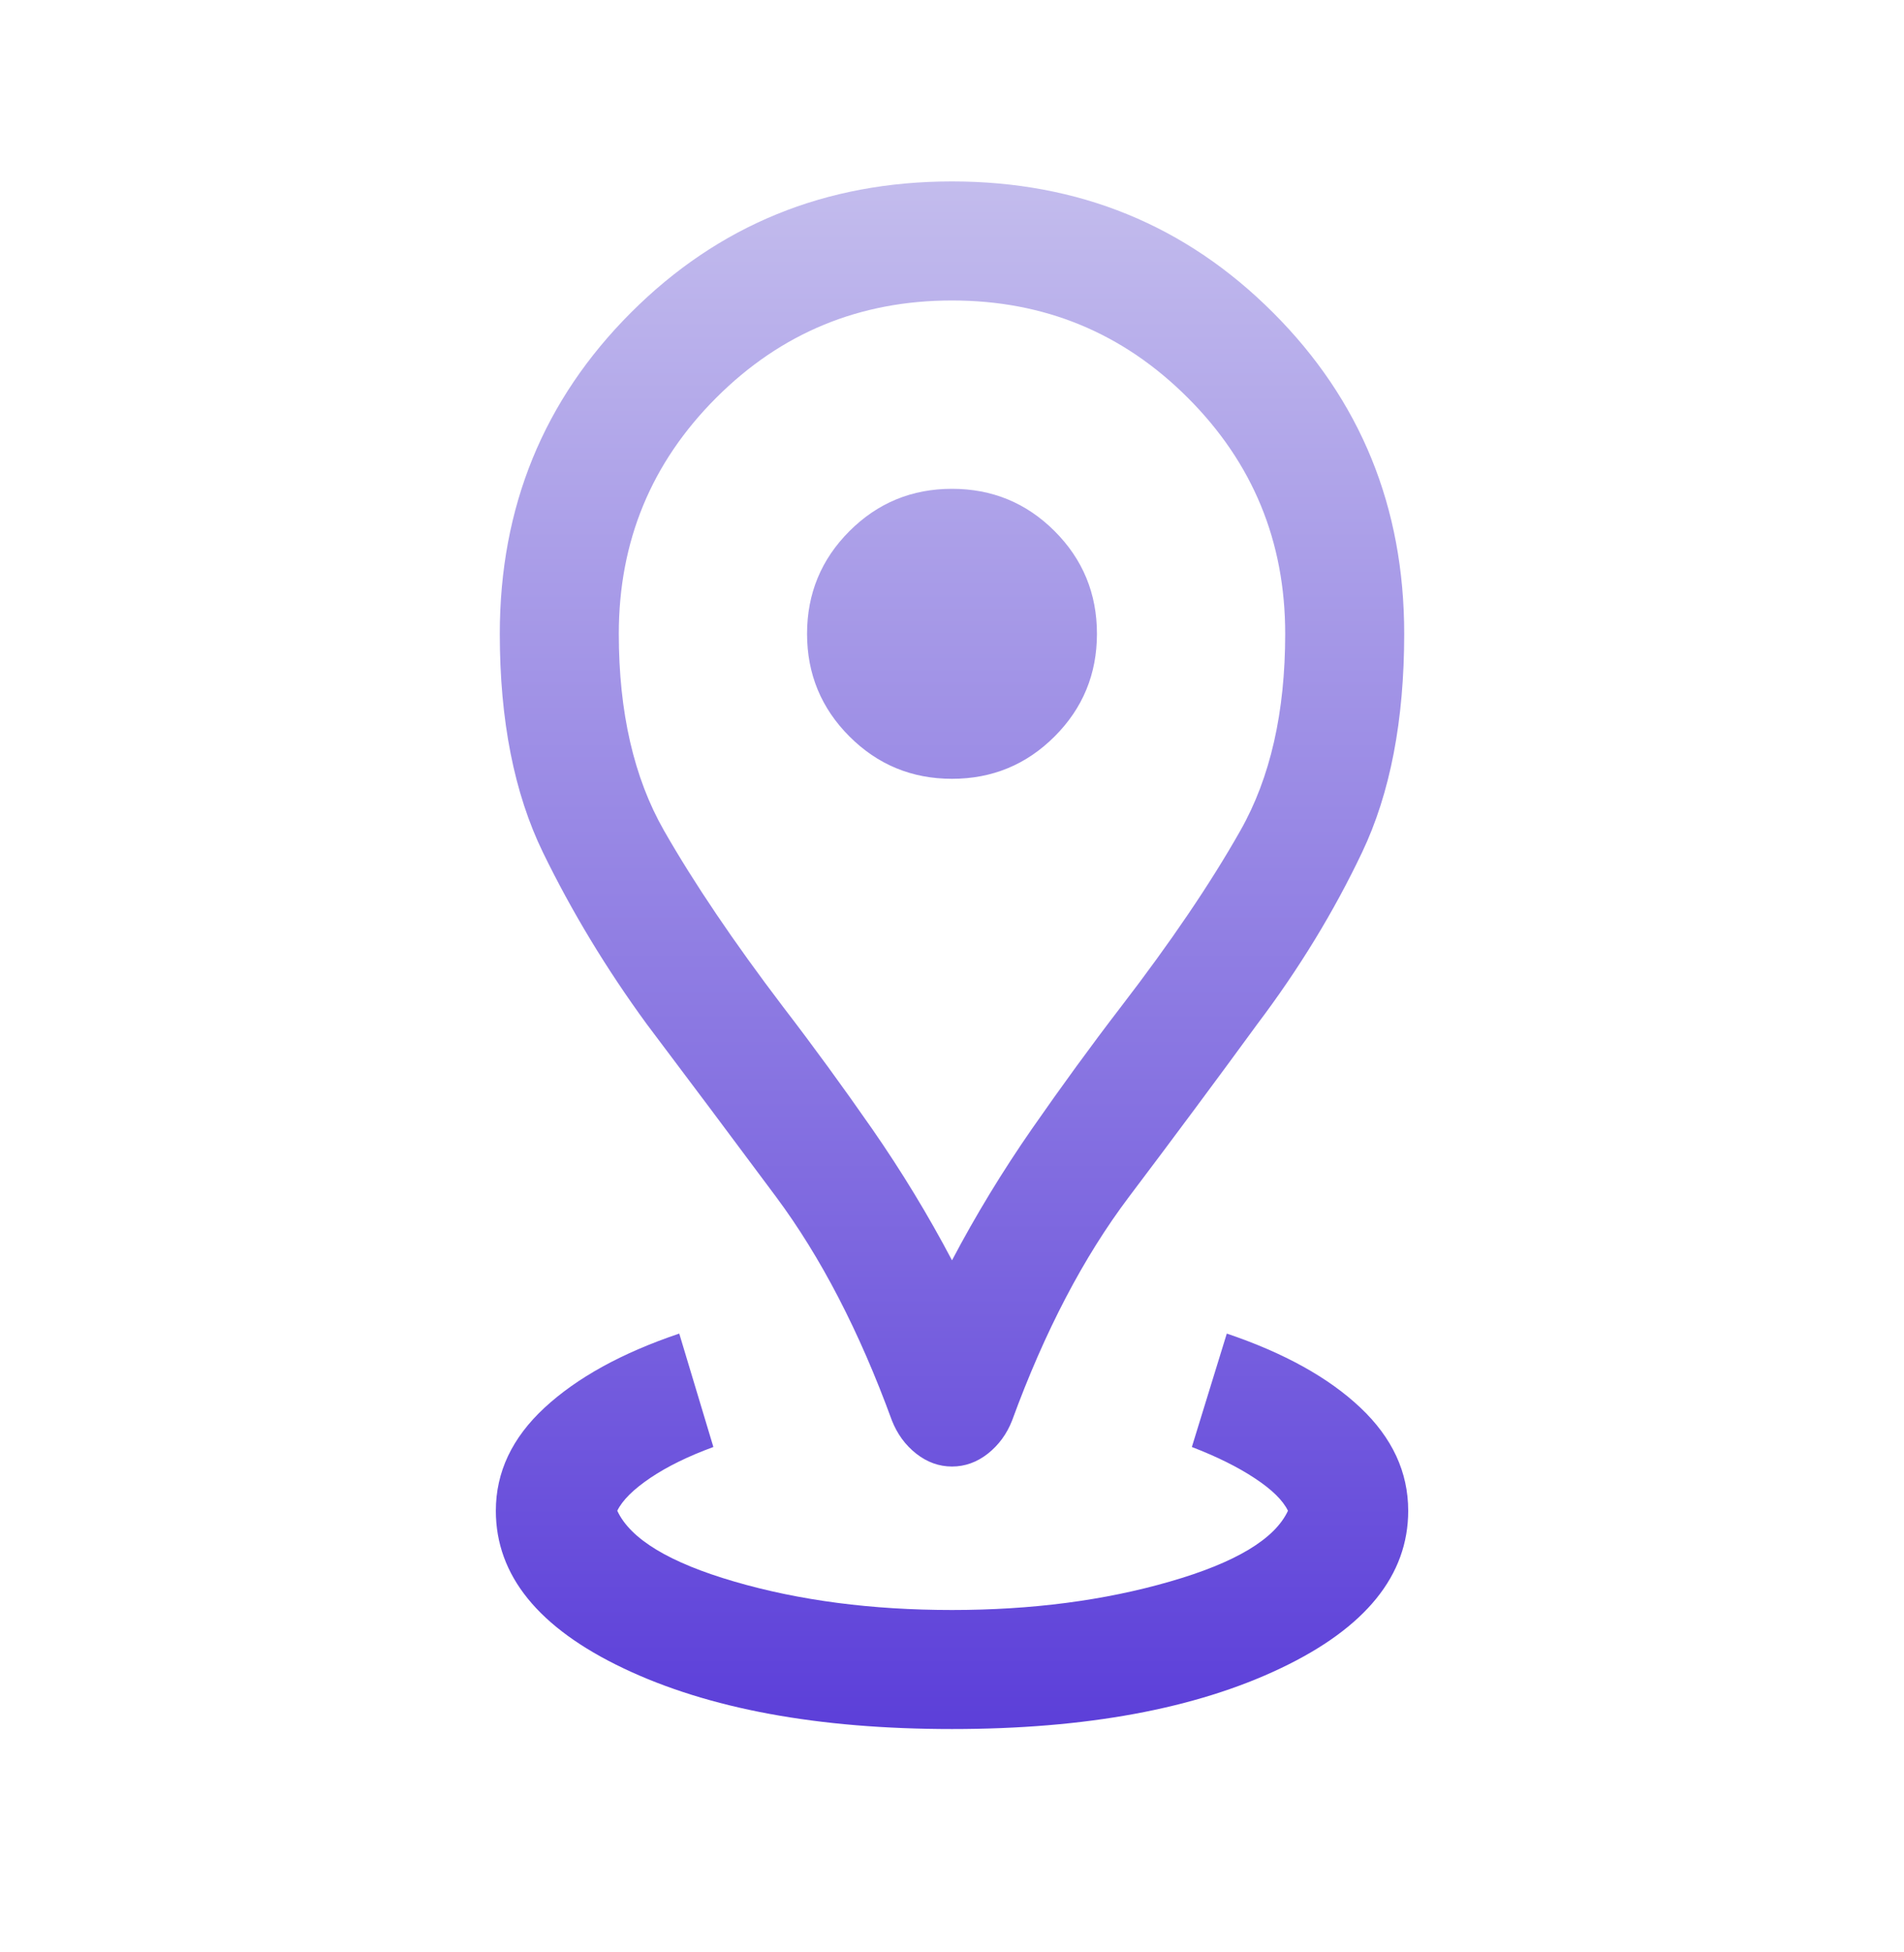<svg width="40" height="41" viewBox="0 0 40 41" fill="none" xmlns="http://www.w3.org/2000/svg">
<mask id="mask0_533_12089" style="mask-type:alpha" maskUnits="userSpaceOnUse" x="0" y="0" width="40" height="41">
<rect y="0.06" width="40" height="40" fill="#D9D9D9"/>
</mask>
<g mask="url(#mask0_533_12089)">
<path d="M20 36.31C17.184 36.31 14.883 35.884 13.097 35.034C11.31 34.184 10.417 33.081 10.417 31.726C10.417 30.914 10.758 30.193 11.441 29.561C12.124 28.93 13.066 28.411 14.27 28.005L14.987 30.387C14.462 30.579 14.021 30.795 13.664 31.035C13.307 31.276 13.075 31.506 12.968 31.726C13.244 32.32 14.064 32.816 15.428 33.213C16.792 33.611 18.316 33.81 20 33.81C21.673 33.81 23.199 33.611 24.577 33.213C25.956 32.816 26.782 32.32 27.058 31.726C26.951 31.506 26.719 31.279 26.362 31.044C26.006 30.808 25.564 30.589 25.039 30.387L25.773 28.005C26.976 28.411 27.912 28.93 28.58 29.561C29.249 30.193 29.584 30.914 29.584 31.726C29.584 33.081 28.691 34.184 26.904 35.034C25.118 35.884 22.816 36.31 20 36.31ZM20 26.467C20.5 25.518 21.06 24.598 21.68 23.705C22.3 22.814 22.921 21.961 23.545 21.149C24.595 19.784 25.433 18.548 26.059 17.441C26.687 16.334 27 14.957 27 13.31C27 11.369 26.319 9.718 24.955 8.355C23.592 6.991 21.941 6.31 20 6.31C18.06 6.31 16.408 6.991 15.045 8.355C13.682 9.718 13 11.369 13 13.31C13 14.957 13.317 16.334 13.949 17.441C14.582 18.548 15.417 19.784 16.455 21.149C17.079 21.961 17.701 22.814 18.321 23.705C18.941 24.598 19.5 25.518 20 26.467ZM20 30.797C19.727 30.797 19.476 30.706 19.247 30.526C19.018 30.345 18.849 30.113 18.737 29.829C18.056 27.963 17.245 26.399 16.305 25.135C15.365 23.871 14.457 22.66 13.584 21.502C12.738 20.344 12.012 19.144 11.407 17.902C10.803 16.661 10.5 15.13 10.5 13.31C10.5 10.649 11.419 8.401 13.255 6.565C15.092 4.728 17.34 3.81 20 3.81C22.661 3.81 24.909 4.728 26.745 6.565C28.582 8.401 29.5 10.649 29.5 13.31C29.5 15.13 29.205 16.661 28.614 17.902C28.023 19.144 27.291 20.344 26.417 21.502C25.571 22.66 24.671 23.871 23.717 25.135C22.763 26.399 21.945 27.963 21.263 29.829C21.152 30.113 20.982 30.345 20.754 30.526C20.525 30.706 20.274 30.797 20 30.797ZM20 16.355C20.844 16.355 21.563 16.058 22.156 15.465C22.749 14.872 23.045 14.153 23.045 13.31C23.045 12.466 22.749 11.747 22.156 11.154C21.563 10.561 20.844 10.265 20 10.265C19.156 10.265 18.438 10.561 17.845 11.154C17.252 11.747 16.955 12.466 16.955 13.31C16.955 14.153 17.252 14.872 17.845 15.465C18.438 16.058 19.156 16.355 20 16.355Z" fill="url(#paint0_linear_533_12089)"/>
</g>
<defs>
<linearGradient id="paint0_linear_533_12089" x1="20" y1="36.31" x2="20" y2="3.81" gradientUnits="userSpaceOnUse">
<stop stop-color="#5C3FD9"/>
<stop offset="1" stop-color="#C3BCED"/>
</linearGradient>
</defs>
</svg>
